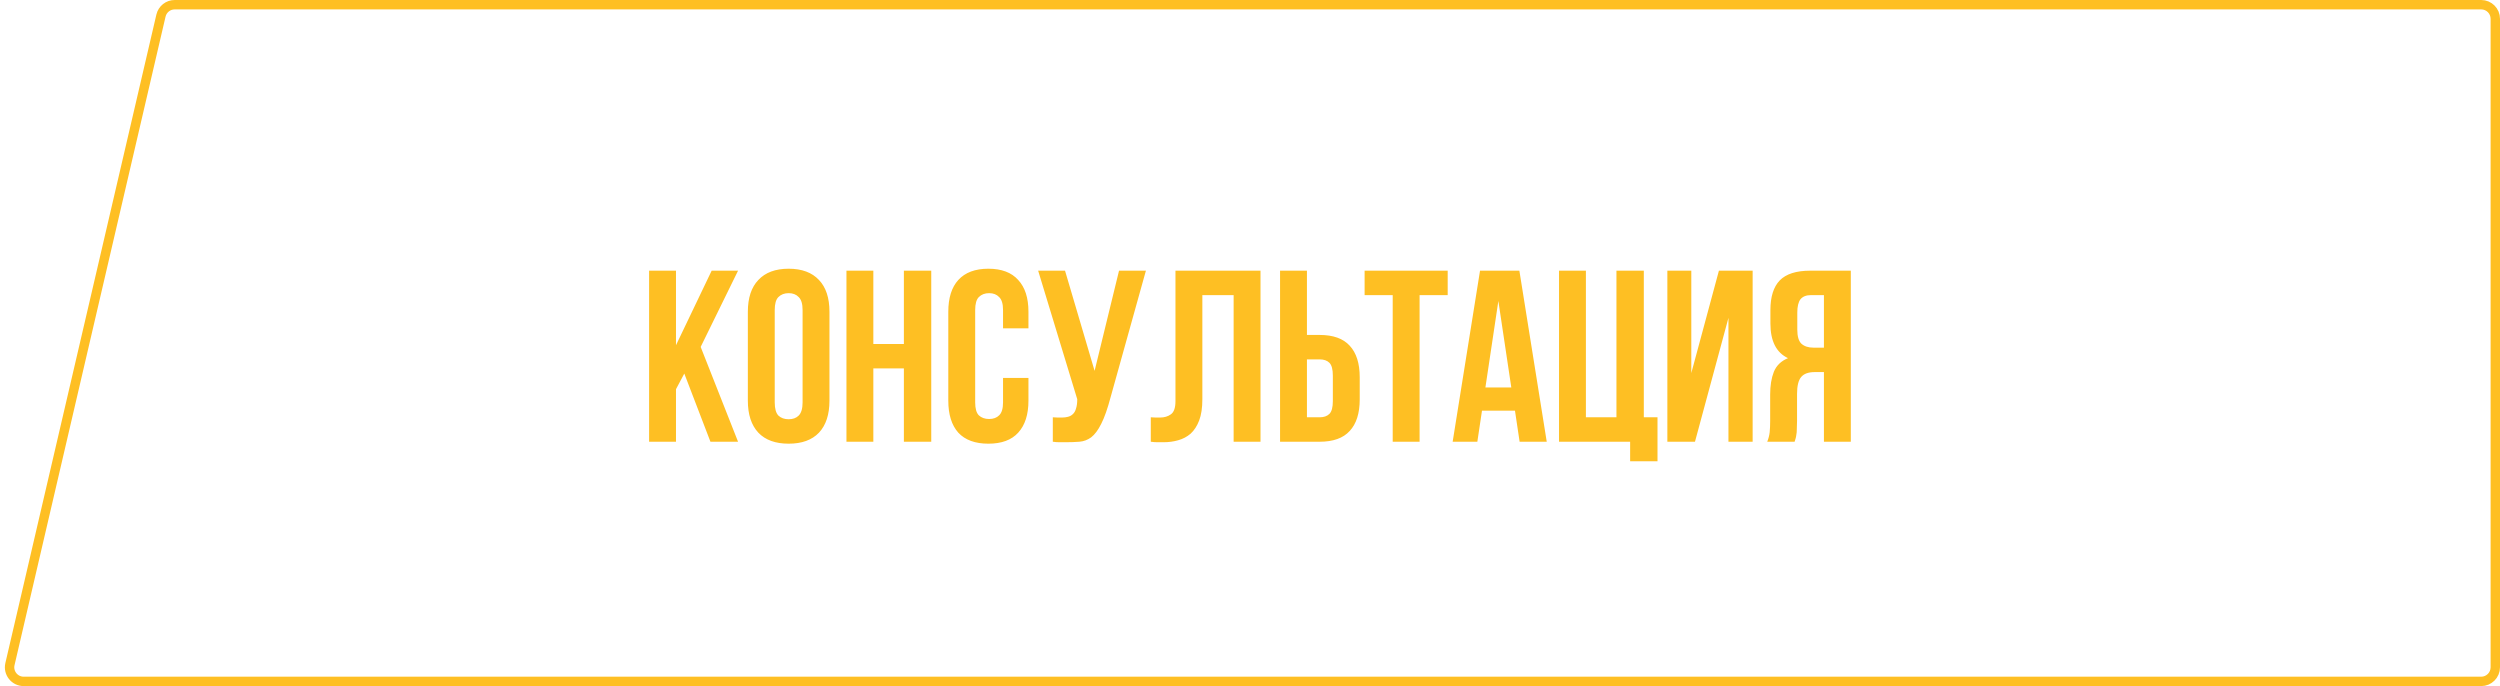 <?xml version="1.0" encoding="UTF-8"?> <svg xmlns="http://www.w3.org/2000/svg" width="266" height="73" viewBox="0 0 266 73" fill="none"> <path d="M264 72.5H2.519C1.553 72.5 0.839 71.6 1.058 70.66L17.127 1.66C17.285 0.981 17.89 0.5 18.588 0.5H264C264.828 0.5 265.5 1.172 265.5 2V71C265.5 71.828 264.828 72.5 264 72.5Z" stroke="#FEBF23"></path> <path d="M72.809 39.746L71.925 41.41V47H69.065V28.8H71.925V36.73L75.721 28.8H78.529L74.551 36.912L78.529 47H75.591L72.809 39.746ZM82.431 42.814C82.431 43.473 82.561 43.941 82.821 44.218C83.098 44.478 83.462 44.608 83.913 44.608C84.364 44.608 84.719 44.478 84.979 44.218C85.256 43.941 85.395 43.473 85.395 42.814V32.986C85.395 32.327 85.256 31.868 84.979 31.608C84.719 31.331 84.364 31.192 83.913 31.192C83.462 31.192 83.098 31.331 82.821 31.608C82.561 31.868 82.431 32.327 82.431 32.986V42.814ZM79.571 33.168C79.571 31.695 79.944 30.568 80.689 29.788C81.434 28.991 82.509 28.592 83.913 28.592C85.317 28.592 86.392 28.991 87.137 29.788C87.882 30.568 88.255 31.695 88.255 33.168V42.632C88.255 44.105 87.882 45.241 87.137 46.038C86.392 46.818 85.317 47.208 83.913 47.208C82.509 47.208 81.434 46.818 80.689 46.038C79.944 45.241 79.571 44.105 79.571 42.632V33.168ZM92.923 47H90.063V28.8H92.923V36.6H96.173V28.8H99.085V47H96.173V39.2H92.923V47ZM109.427 40.214V42.632C109.427 44.105 109.063 45.241 108.335 46.038C107.624 46.818 106.567 47.208 105.163 47.208C103.759 47.208 102.693 46.818 101.965 46.038C101.254 45.241 100.899 44.105 100.899 42.632V33.168C100.899 31.695 101.254 30.568 101.965 29.788C102.693 28.991 103.759 28.592 105.163 28.592C106.567 28.592 107.624 28.991 108.335 29.788C109.063 30.568 109.427 31.695 109.427 33.168V34.936H106.723V32.986C106.723 32.327 106.584 31.868 106.307 31.608C106.047 31.331 105.692 31.192 105.241 31.192C104.79 31.192 104.426 31.331 104.149 31.608C103.889 31.868 103.759 32.327 103.759 32.986V42.814C103.759 43.473 103.889 43.932 104.149 44.192C104.426 44.452 104.79 44.582 105.241 44.582C105.692 44.582 106.047 44.452 106.307 44.192C106.584 43.932 106.723 43.473 106.723 42.814V40.214H109.427ZM112.019 44.4C112.175 44.417 112.34 44.426 112.513 44.426C112.687 44.426 112.851 44.426 113.007 44.426C113.233 44.426 113.441 44.4 113.631 44.348C113.839 44.296 114.013 44.201 114.151 44.062C114.307 43.923 114.42 43.724 114.489 43.464C114.576 43.204 114.619 42.875 114.619 42.476L110.459 28.8H113.319L116.465 39.46L119.065 28.8H121.925L118.181 42.216C117.852 43.464 117.514 44.426 117.167 45.102C116.838 45.761 116.483 46.237 116.101 46.532C115.72 46.809 115.304 46.965 114.853 47C114.42 47.035 113.935 47.052 113.397 47.052C113.137 47.052 112.903 47.052 112.695 47.052C112.487 47.052 112.262 47.035 112.019 47V44.4ZM131.258 31.4H127.93V42.476C127.93 43.395 127.817 44.149 127.592 44.738C127.366 45.327 127.063 45.795 126.682 46.142C126.3 46.471 125.858 46.705 125.356 46.844C124.87 46.983 124.359 47.052 123.822 47.052C123.562 47.052 123.328 47.052 123.12 47.052C122.912 47.052 122.686 47.035 122.444 47V44.4C122.6 44.417 122.764 44.426 122.938 44.426C123.111 44.426 123.276 44.426 123.432 44.426C123.882 44.426 124.264 44.313 124.576 44.088C124.905 43.863 125.07 43.395 125.07 42.684V28.8H134.118V47H131.258V31.4ZM140.41 44.4C140.861 44.4 141.208 44.279 141.45 44.036C141.693 43.793 141.814 43.343 141.814 42.684V39.954C141.814 39.295 141.693 38.845 141.45 38.602C141.208 38.359 140.861 38.238 140.41 38.238H139.058V44.4H140.41ZM136.198 47V28.8H139.058V35.638H140.41C141.849 35.638 142.915 36.019 143.608 36.782C144.319 37.545 144.674 38.663 144.674 40.136V42.502C144.674 43.975 144.319 45.093 143.608 45.856C142.915 46.619 141.849 47 140.41 47H136.198ZM145.194 28.8H154.034V31.4H151.044V47H148.184V31.4H145.194V28.8ZM164.573 47H161.687L161.193 43.698H157.683L157.189 47H154.563L157.475 28.8H161.661L164.573 47ZM158.047 41.228H160.803L159.425 32.024L158.047 41.228ZM168.74 44.4H171.99V28.8H174.902V44.4H176.358V49.08H173.446V47H165.88V28.8H168.74V44.4ZM180.345 47H177.407V28.8H179.955V39.694L182.893 28.8H186.481V47H183.907V33.818L180.345 47ZM192.688 31.4C192.185 31.4 191.812 31.547 191.57 31.842C191.344 32.137 191.232 32.613 191.232 33.272V35.066C191.232 35.794 191.379 36.297 191.674 36.574C191.986 36.851 192.41 36.99 192.948 36.99H194.066V31.4H192.688ZM188.034 47C188.172 46.653 188.259 46.315 188.294 45.986C188.328 45.639 188.346 45.241 188.346 44.79V41.982C188.346 41.029 188.476 40.223 188.736 39.564C189.013 38.888 189.516 38.403 190.244 38.108C188.996 37.519 188.372 36.288 188.372 34.416V32.986C188.372 31.582 188.701 30.533 189.36 29.84C190.036 29.147 191.119 28.8 192.61 28.8H196.926V47H194.066V39.59H193.078C192.419 39.59 191.942 39.763 191.648 40.11C191.353 40.457 191.206 41.055 191.206 41.904V44.764C191.206 45.128 191.197 45.431 191.18 45.674C191.18 45.917 191.162 46.116 191.128 46.272C191.11 46.428 191.084 46.558 191.05 46.662C191.015 46.766 190.98 46.879 190.946 47H188.034Z" fill="#FEBF23"></path> </svg> 